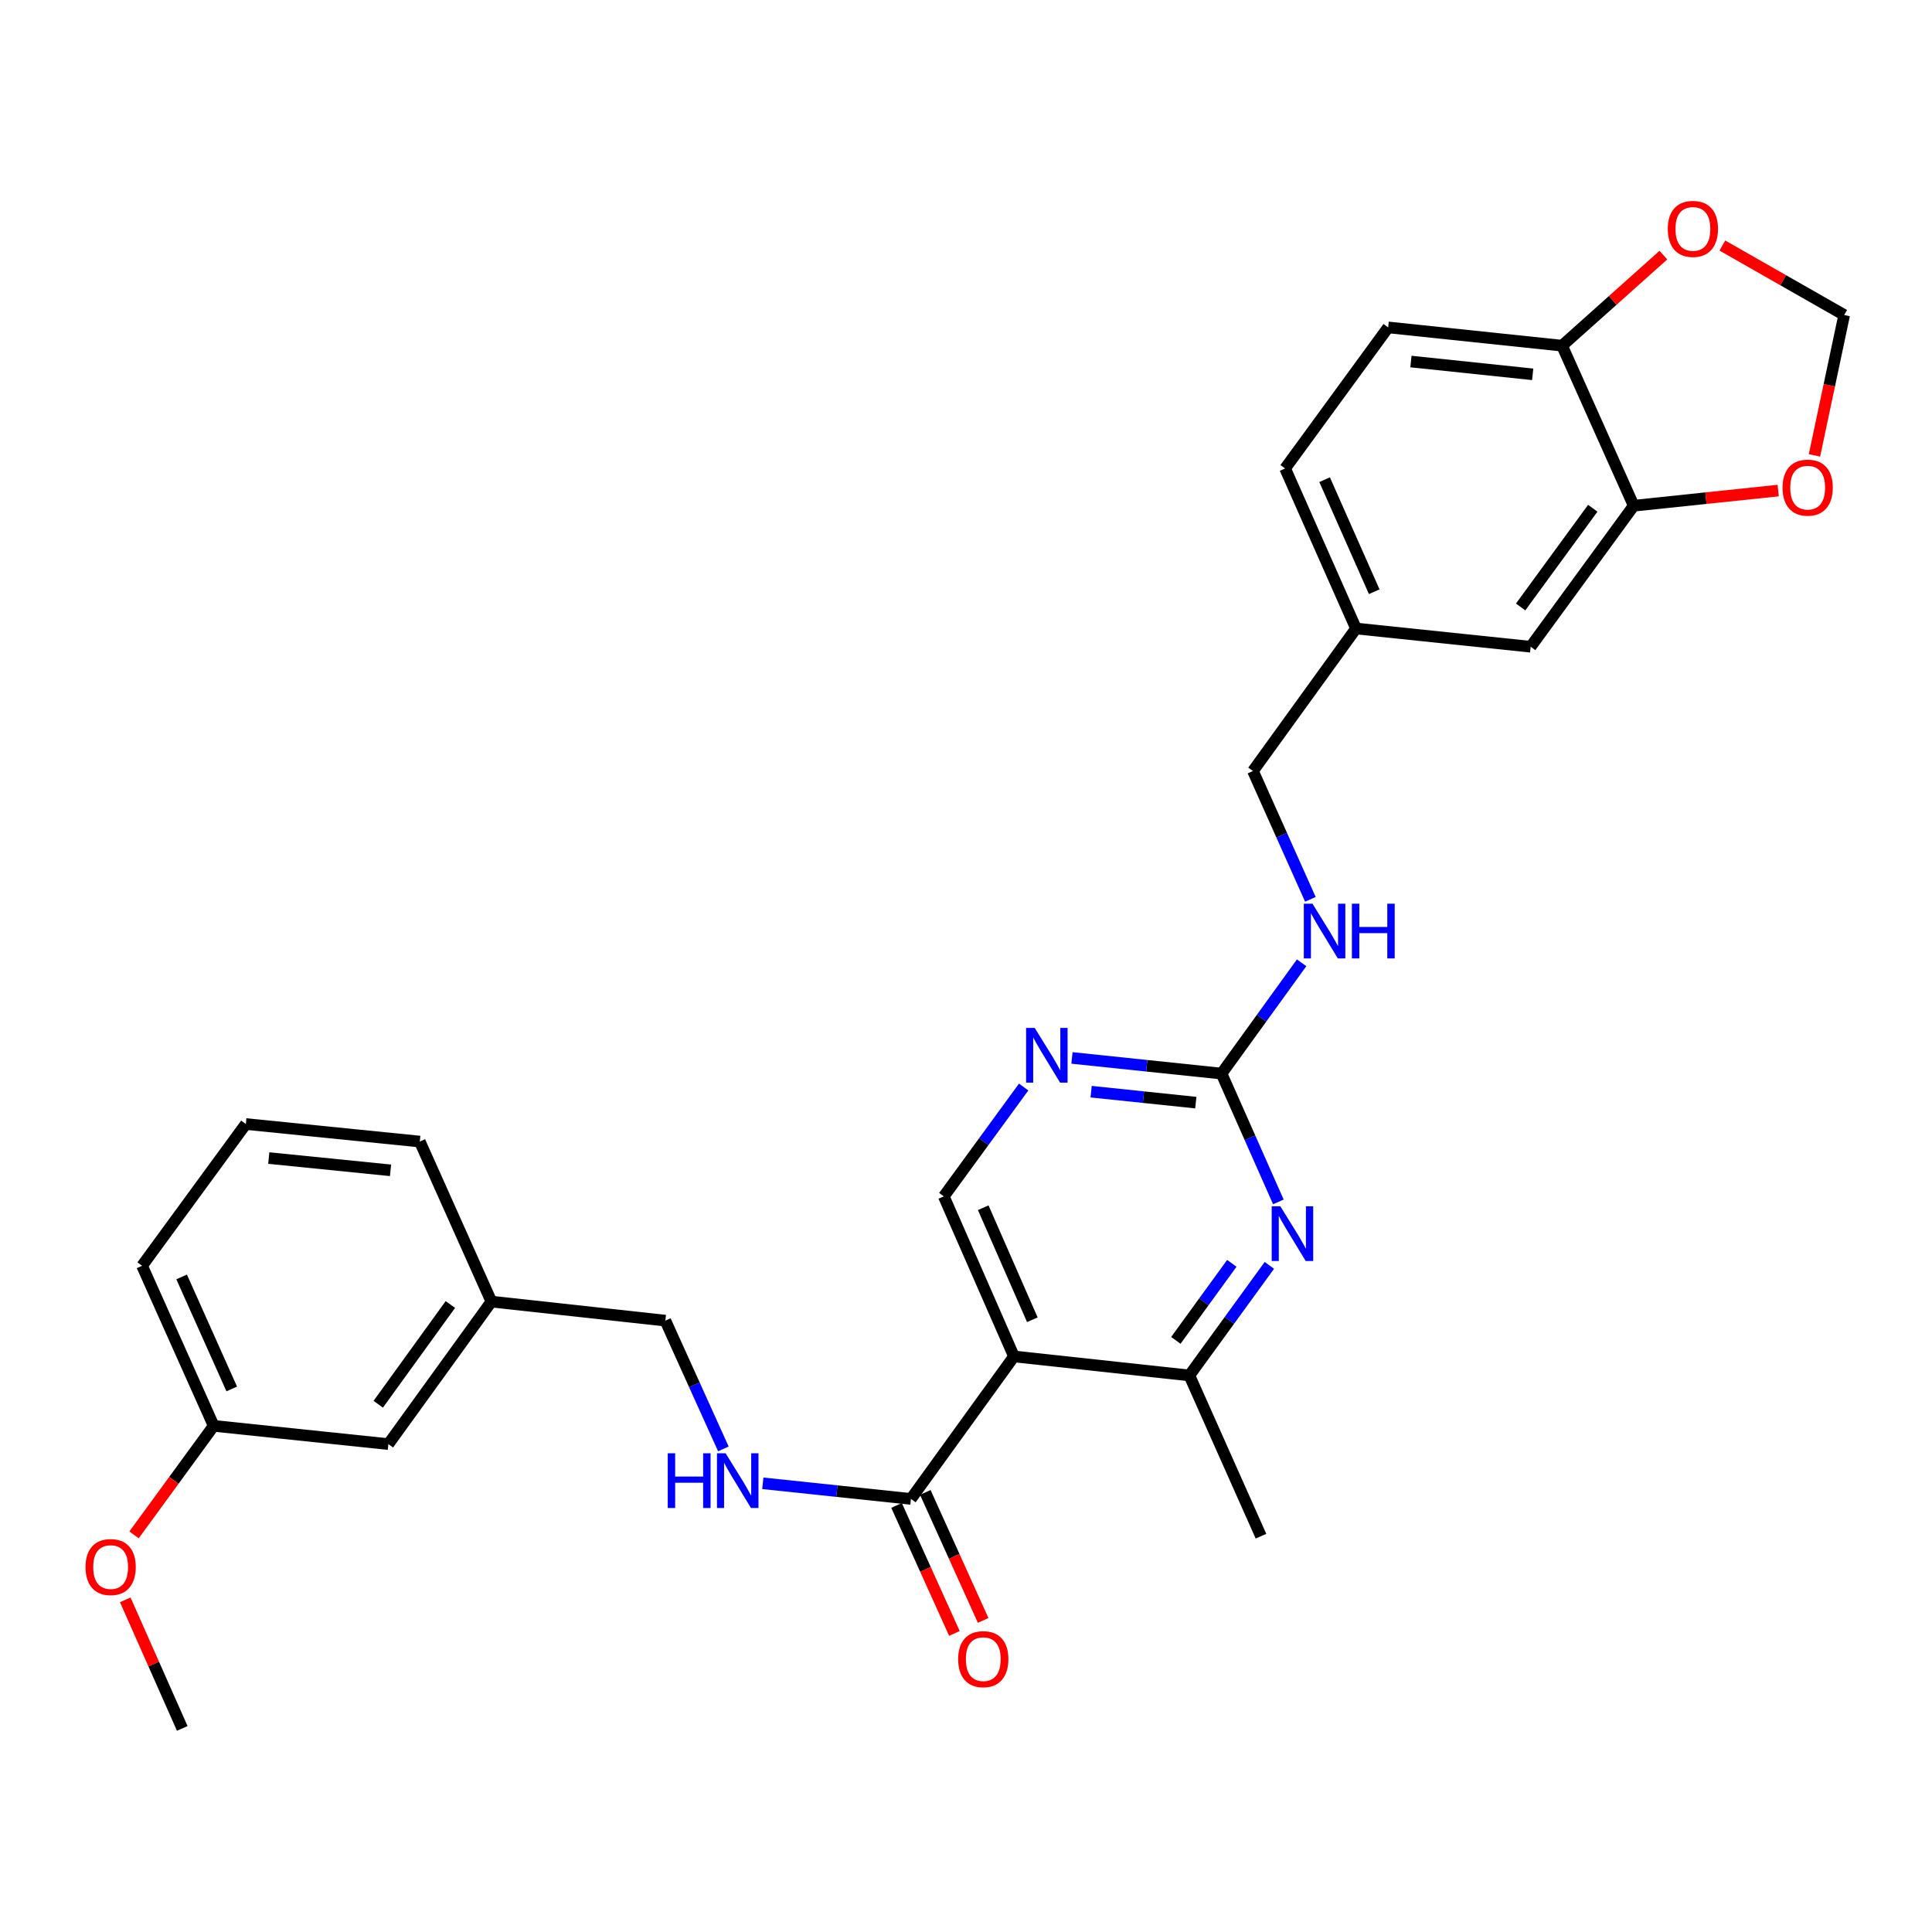 <?xml version='1.0' encoding='iso-8859-1'?>
<svg version='1.1' baseProfile='full'
              xmlns='http://www.w3.org/2000/svg'
                      xmlns:rdkit='http://www.rdkit.org/xml'
                      xmlns:xlink='http://www.w3.org/1999/xlink'
                  xml:space='preserve'
width='1000px' height='1000px' viewBox='0 0 1000 1000'>
<!-- END OF HEADER -->
<rect style='opacity:1.0;fill:#FFFFFF;stroke:none' width='1000' height='1000' x='0' y='0'> </rect>
<path class='bond-2' d='M 524.822,702.089 L 471.493,775.847' style='fill:none;fill-rule:evenodd;stroke:#000000;stroke-width:6px;stroke-linecap:butt;stroke-linejoin:miter;stroke-opacity:1' />
<path class='bond-3' d='M 524.822,702.089 L 615.615,711.927' style='fill:none;fill-rule:evenodd;stroke:#000000;stroke-width:6px;stroke-linecap:butt;stroke-linejoin:miter;stroke-opacity:1' />
<path class='bond-5' d='M 524.822,702.089 L 488.51,619.246' style='fill:none;fill-rule:evenodd;stroke:#000000;stroke-width:6px;stroke-linecap:butt;stroke-linejoin:miter;stroke-opacity:1' />
<path class='bond-5' d='M 534.337,683.104 L 508.919,625.114' style='fill:none;fill-rule:evenodd;stroke:#000000;stroke-width:6px;stroke-linecap:butt;stroke-linejoin:miter;stroke-opacity:1' />
<path class='bond-0' d='M 657.021,654.96 L 636.318,683.443' style='fill:none;fill-rule:evenodd;stroke:#0000FF;stroke-width:6px;stroke-linecap:butt;stroke-linejoin:miter;stroke-opacity:1' />
<path class='bond-0' d='M 636.318,683.443 L 615.615,711.927' style='fill:none;fill-rule:evenodd;stroke:#000000;stroke-width:6px;stroke-linecap:butt;stroke-linejoin:miter;stroke-opacity:1' />
<path class='bond-0' d='M 637.595,653.9 L 623.103,673.839' style='fill:none;fill-rule:evenodd;stroke:#0000FF;stroke-width:6px;stroke-linecap:butt;stroke-linejoin:miter;stroke-opacity:1' />
<path class='bond-0' d='M 623.103,673.839 L 608.611,693.777' style='fill:none;fill-rule:evenodd;stroke:#000000;stroke-width:6px;stroke-linecap:butt;stroke-linejoin:miter;stroke-opacity:1' />
<path class='bond-29' d='M 661.685,622.106 L 646.972,588.898' style='fill:none;fill-rule:evenodd;stroke:#0000FF;stroke-width:6px;stroke-linecap:butt;stroke-linejoin:miter;stroke-opacity:1' />
<path class='bond-29' d='M 646.972,588.898 L 632.26,555.689' style='fill:none;fill-rule:evenodd;stroke:#000000;stroke-width:6px;stroke-linecap:butt;stroke-linejoin:miter;stroke-opacity:1' />
<path class='bond-1' d='M 632.26,555.689 L 593.556,551.637' style='fill:none;fill-rule:evenodd;stroke:#000000;stroke-width:6px;stroke-linecap:butt;stroke-linejoin:miter;stroke-opacity:1' />
<path class='bond-1' d='M 593.556,551.637 L 554.852,547.585' style='fill:none;fill-rule:evenodd;stroke:#0000FF;stroke-width:6px;stroke-linecap:butt;stroke-linejoin:miter;stroke-opacity:1' />
<path class='bond-1' d='M 618.947,570.721 L 591.855,567.885' style='fill:none;fill-rule:evenodd;stroke:#000000;stroke-width:6px;stroke-linecap:butt;stroke-linejoin:miter;stroke-opacity:1' />
<path class='bond-1' d='M 591.855,567.885 L 564.762,565.048' style='fill:none;fill-rule:evenodd;stroke:#0000FF;stroke-width:6px;stroke-linecap:butt;stroke-linejoin:miter;stroke-opacity:1' />
<path class='bond-11' d='M 632.26,555.689 L 652.987,527.019' style='fill:none;fill-rule:evenodd;stroke:#000000;stroke-width:6px;stroke-linecap:butt;stroke-linejoin:miter;stroke-opacity:1' />
<path class='bond-11' d='M 652.987,527.019 L 673.715,498.349' style='fill:none;fill-rule:evenodd;stroke:#0000FF;stroke-width:6px;stroke-linecap:butt;stroke-linejoin:miter;stroke-opacity:1' />
<path class='bond-7' d='M 471.493,775.847 L 433.165,771.8' style='fill:none;fill-rule:evenodd;stroke:#000000;stroke-width:6px;stroke-linecap:butt;stroke-linejoin:miter;stroke-opacity:1' />
<path class='bond-7' d='M 433.165,771.8 L 394.837,767.753' style='fill:none;fill-rule:evenodd;stroke:#0000FF;stroke-width:6px;stroke-linecap:butt;stroke-linejoin:miter;stroke-opacity:1' />
<path class='bond-14' d='M 464.05,779.211 L 479.023,812.336' style='fill:none;fill-rule:evenodd;stroke:#000000;stroke-width:6px;stroke-linecap:butt;stroke-linejoin:miter;stroke-opacity:1' />
<path class='bond-14' d='M 479.023,812.336 L 493.996,845.461' style='fill:none;fill-rule:evenodd;stroke:#FF0000;stroke-width:6px;stroke-linecap:butt;stroke-linejoin:miter;stroke-opacity:1' />
<path class='bond-14' d='M 478.936,772.482 L 493.909,805.607' style='fill:none;fill-rule:evenodd;stroke:#000000;stroke-width:6px;stroke-linecap:butt;stroke-linejoin:miter;stroke-opacity:1' />
<path class='bond-14' d='M 493.909,805.607 L 508.882,838.732' style='fill:none;fill-rule:evenodd;stroke:#FF0000;stroke-width:6px;stroke-linecap:butt;stroke-linejoin:miter;stroke-opacity:1' />
<path class='bond-24' d='M 615.615,711.927 L 652.68,795.132' style='fill:none;fill-rule:evenodd;stroke:#000000;stroke-width:6px;stroke-linecap:butt;stroke-linejoin:miter;stroke-opacity:1' />
<path class='bond-4' d='M 529.847,562.644 L 509.178,590.945' style='fill:none;fill-rule:evenodd;stroke:#0000FF;stroke-width:6px;stroke-linecap:butt;stroke-linejoin:miter;stroke-opacity:1' />
<path class='bond-4' d='M 509.178,590.945 L 488.51,619.246' style='fill:none;fill-rule:evenodd;stroke:#000000;stroke-width:6px;stroke-linecap:butt;stroke-linejoin:miter;stroke-opacity:1' />
<path class='bond-6' d='M 845.601,261.765 L 792.263,334.751' style='fill:none;fill-rule:evenodd;stroke:#000000;stroke-width:6px;stroke-linecap:butt;stroke-linejoin:miter;stroke-opacity:1' />
<path class='bond-6' d='M 824.411,263.074 L 787.075,314.164' style='fill:none;fill-rule:evenodd;stroke:#000000;stroke-width:6px;stroke-linecap:butt;stroke-linejoin:miter;stroke-opacity:1' />
<path class='bond-9' d='M 845.601,261.765 L 882.994,257.841' style='fill:none;fill-rule:evenodd;stroke:#000000;stroke-width:6px;stroke-linecap:butt;stroke-linejoin:miter;stroke-opacity:1' />
<path class='bond-9' d='M 882.994,257.841 L 920.386,253.918' style='fill:none;fill-rule:evenodd;stroke:#FF0000;stroke-width:6px;stroke-linecap:butt;stroke-linejoin:miter;stroke-opacity:1' />
<path class='bond-31' d='M 845.601,261.765 L 808.527,178.922' style='fill:none;fill-rule:evenodd;stroke:#000000;stroke-width:6px;stroke-linecap:butt;stroke-linejoin:miter;stroke-opacity:1' />
<path class='bond-17' d='M 374.413,749.948 L 359.401,716.752' style='fill:none;fill-rule:evenodd;stroke:#0000FF;stroke-width:6px;stroke-linecap:butt;stroke-linejoin:miter;stroke-opacity:1' />
<path class='bond-17' d='M 359.401,716.752 L 344.388,683.556' style='fill:none;fill-rule:evenodd;stroke:#000000;stroke-width:6px;stroke-linecap:butt;stroke-linejoin:miter;stroke-opacity:1' />
<path class='bond-8' d='M 808.527,178.922 L 718.506,169.465' style='fill:none;fill-rule:evenodd;stroke:#000000;stroke-width:6px;stroke-linecap:butt;stroke-linejoin:miter;stroke-opacity:1' />
<path class='bond-8' d='M 793.317,193.75 L 730.302,187.13' style='fill:none;fill-rule:evenodd;stroke:#000000;stroke-width:6px;stroke-linecap:butt;stroke-linejoin:miter;stroke-opacity:1' />
<path class='bond-10' d='M 808.527,178.922 L 834.749,155.484' style='fill:none;fill-rule:evenodd;stroke:#000000;stroke-width:6px;stroke-linecap:butt;stroke-linejoin:miter;stroke-opacity:1' />
<path class='bond-10' d='M 834.749,155.484 L 860.97,132.046' style='fill:none;fill-rule:evenodd;stroke:#FF0000;stroke-width:6px;stroke-linecap:butt;stroke-linejoin:miter;stroke-opacity:1' />
<path class='bond-12' d='M 939.164,235.716 L 946.855,199.382' style='fill:none;fill-rule:evenodd;stroke:#FF0000;stroke-width:6px;stroke-linecap:butt;stroke-linejoin:miter;stroke-opacity:1' />
<path class='bond-12' d='M 946.855,199.382 L 954.545,163.049' style='fill:none;fill-rule:evenodd;stroke:#000000;stroke-width:6px;stroke-linecap:butt;stroke-linejoin:miter;stroke-opacity:1' />
<path class='bond-32' d='M 891.494,127.094 L 923.02,145.071' style='fill:none;fill-rule:evenodd;stroke:#FF0000;stroke-width:6px;stroke-linecap:butt;stroke-linejoin:miter;stroke-opacity:1' />
<path class='bond-32' d='M 923.02,145.071 L 954.545,163.049' style='fill:none;fill-rule:evenodd;stroke:#000000;stroke-width:6px;stroke-linecap:butt;stroke-linejoin:miter;stroke-opacity:1' />
<path class='bond-18' d='M 678.247,465.484 L 663.389,432.277' style='fill:none;fill-rule:evenodd;stroke:#0000FF;stroke-width:6px;stroke-linecap:butt;stroke-linejoin:miter;stroke-opacity:1' />
<path class='bond-18' d='M 663.389,432.277 L 648.532,399.07' style='fill:none;fill-rule:evenodd;stroke:#000000;stroke-width:6px;stroke-linecap:butt;stroke-linejoin:miter;stroke-opacity:1' />
<path class='bond-13' d='M 792.263,334.751 L 701.861,325.312' style='fill:none;fill-rule:evenodd;stroke:#000000;stroke-width:6px;stroke-linecap:butt;stroke-linejoin:miter;stroke-opacity:1' />
<path class='bond-15' d='M 718.506,169.465 L 665.177,242.47' style='fill:none;fill-rule:evenodd;stroke:#000000;stroke-width:6px;stroke-linecap:butt;stroke-linejoin:miter;stroke-opacity:1' />
<path class='bond-16' d='M 701.861,325.312 L 648.532,399.07' style='fill:none;fill-rule:evenodd;stroke:#000000;stroke-width:6px;stroke-linecap:butt;stroke-linejoin:miter;stroke-opacity:1' />
<path class='bond-21' d='M 701.861,325.312 L 665.177,242.47' style='fill:none;fill-rule:evenodd;stroke:#000000;stroke-width:6px;stroke-linecap:butt;stroke-linejoin:miter;stroke-opacity:1' />
<path class='bond-21' d='M 711.295,306.272 L 685.617,248.282' style='fill:none;fill-rule:evenodd;stroke:#000000;stroke-width:6px;stroke-linecap:butt;stroke-linejoin:miter;stroke-opacity:1' />
<path class='bond-20' d='M 344.388,683.556 L 254.349,673.709' style='fill:none;fill-rule:evenodd;stroke:#000000;stroke-width:6px;stroke-linecap:butt;stroke-linejoin:miter;stroke-opacity:1' />
<path class='bond-19' d='M 201.02,747.467 L 254.349,673.709' style='fill:none;fill-rule:evenodd;stroke:#000000;stroke-width:6px;stroke-linecap:butt;stroke-linejoin:miter;stroke-opacity:1' />
<path class='bond-19' d='M 195.781,726.832 L 233.111,675.201' style='fill:none;fill-rule:evenodd;stroke:#000000;stroke-width:6px;stroke-linecap:butt;stroke-linejoin:miter;stroke-opacity:1' />
<path class='bond-22' d='M 201.02,747.467 L 110.599,738.019' style='fill:none;fill-rule:evenodd;stroke:#000000;stroke-width:6px;stroke-linecap:butt;stroke-linejoin:miter;stroke-opacity:1' />
<path class='bond-26' d='M 254.349,673.709 L 217.284,590.866' style='fill:none;fill-rule:evenodd;stroke:#000000;stroke-width:6px;stroke-linecap:butt;stroke-linejoin:miter;stroke-opacity:1' />
<path class='bond-23' d='M 110.599,738.019 L 89.991,766.231' style='fill:none;fill-rule:evenodd;stroke:#000000;stroke-width:6px;stroke-linecap:butt;stroke-linejoin:miter;stroke-opacity:1' />
<path class='bond-23' d='M 89.991,766.231 L 69.382,794.444' style='fill:none;fill-rule:evenodd;stroke:#FF0000;stroke-width:6px;stroke-linecap:butt;stroke-linejoin:miter;stroke-opacity:1' />
<path class='bond-30' d='M 110.599,738.019 L 73.534,655.176' style='fill:none;fill-rule:evenodd;stroke:#000000;stroke-width:6px;stroke-linecap:butt;stroke-linejoin:miter;stroke-opacity:1' />
<path class='bond-30' d='M 119.951,718.921 L 94.006,660.931' style='fill:none;fill-rule:evenodd;stroke:#000000;stroke-width:6px;stroke-linecap:butt;stroke-linejoin:miter;stroke-opacity:1' />
<path class='bond-28' d='M 64.829,828.07 L 79.582,861.345' style='fill:none;fill-rule:evenodd;stroke:#FF0000;stroke-width:6px;stroke-linecap:butt;stroke-linejoin:miter;stroke-opacity:1' />
<path class='bond-28' d='M 79.582,861.345 L 94.336,894.62' style='fill:none;fill-rule:evenodd;stroke:#000000;stroke-width:6px;stroke-linecap:butt;stroke-linejoin:miter;stroke-opacity:1' />
<path class='bond-25' d='M 127.244,581.791 L 217.284,590.866' style='fill:none;fill-rule:evenodd;stroke:#000000;stroke-width:6px;stroke-linecap:butt;stroke-linejoin:miter;stroke-opacity:1' />
<path class='bond-25' d='M 139.112,599.406 L 202.14,605.759' style='fill:none;fill-rule:evenodd;stroke:#000000;stroke-width:6px;stroke-linecap:butt;stroke-linejoin:miter;stroke-opacity:1' />
<path class='bond-27' d='M 127.244,581.791 L 73.534,655.176' style='fill:none;fill-rule:evenodd;stroke:#000000;stroke-width:6px;stroke-linecap:butt;stroke-linejoin:miter;stroke-opacity:1' />
<path  class='atom-1' d='M 662.702 624.372
L 671.982 639.372
Q 672.902 640.852, 674.382 643.532
Q 675.862 646.212, 675.942 646.372
L 675.942 624.372
L 679.702 624.372
L 679.702 652.692
L 675.822 652.692
L 665.862 636.292
Q 664.702 634.372, 663.462 632.172
Q 662.262 629.972, 661.902 629.292
L 661.902 652.692
L 658.222 652.692
L 658.222 624.372
L 662.702 624.372
' fill='#0000FF'/>
<path  class='atom-5' d='M 535.579 532.063
L 544.859 547.063
Q 545.779 548.543, 547.259 551.223
Q 548.739 553.903, 548.819 554.063
L 548.819 532.063
L 552.579 532.063
L 552.579 560.383
L 548.699 560.383
L 538.739 543.983
Q 537.579 542.063, 536.339 539.863
Q 535.139 537.663, 534.779 536.983
L 534.779 560.383
L 531.099 560.383
L 531.099 532.063
L 535.579 532.063
' fill='#0000FF'/>
<path  class='atom-8' d='M 345.624 752.221
L 349.464 752.221
L 349.464 764.261
L 363.944 764.261
L 363.944 752.221
L 367.784 752.221
L 367.784 780.541
L 363.944 780.541
L 363.944 767.461
L 349.464 767.461
L 349.464 780.541
L 345.624 780.541
L 345.624 752.221
' fill='#0000FF'/>
<path  class='atom-8' d='M 375.584 752.221
L 384.864 767.221
Q 385.784 768.701, 387.264 771.381
Q 388.744 774.061, 388.824 774.221
L 388.824 752.221
L 392.584 752.221
L 392.584 780.541
L 388.704 780.541
L 378.744 764.141
Q 377.584 762.221, 376.344 760.021
Q 375.144 757.821, 374.784 757.141
L 374.784 780.541
L 371.104 780.541
L 371.104 752.221
L 375.584 752.221
' fill='#0000FF'/>
<path  class='atom-10' d='M 922.65 252.397
Q 922.65 245.597, 926.01 241.797
Q 929.37 237.997, 935.65 237.997
Q 941.93 237.997, 945.29 241.797
Q 948.65 245.597, 948.65 252.397
Q 948.65 259.277, 945.25 263.197
Q 941.85 267.077, 935.65 267.077
Q 929.41 267.077, 926.01 263.197
Q 922.65 259.317, 922.65 252.397
M 935.65 263.877
Q 939.97 263.877, 942.29 260.997
Q 944.65 258.077, 944.65 252.397
Q 944.65 246.837, 942.29 244.037
Q 939.97 241.197, 935.65 241.197
Q 931.33 241.197, 928.97 243.997
Q 926.65 246.797, 926.65 252.397
Q 926.65 258.117, 928.97 260.997
Q 931.33 263.877, 935.65 263.877
' fill='#FF0000'/>
<path  class='atom-11' d='M 863.241 118.476
Q 863.241 111.676, 866.601 107.876
Q 869.961 104.076, 876.241 104.076
Q 882.521 104.076, 885.881 107.876
Q 889.241 111.676, 889.241 118.476
Q 889.241 125.356, 885.841 129.276
Q 882.441 133.156, 876.241 133.156
Q 870.001 133.156, 866.601 129.276
Q 863.241 125.396, 863.241 118.476
M 876.241 129.956
Q 880.561 129.956, 882.881 127.076
Q 885.241 124.156, 885.241 118.476
Q 885.241 112.916, 882.881 110.116
Q 880.561 107.276, 876.241 107.276
Q 871.921 107.276, 869.561 110.076
Q 867.241 112.876, 867.241 118.476
Q 867.241 124.196, 869.561 127.076
Q 871.921 129.956, 876.241 129.956
' fill='#FF0000'/>
<path  class='atom-12' d='M 679.337 467.753
L 688.617 482.753
Q 689.537 484.233, 691.017 486.913
Q 692.497 489.593, 692.577 489.753
L 692.577 467.753
L 696.337 467.753
L 696.337 496.073
L 692.457 496.073
L 682.497 479.673
Q 681.337 477.753, 680.097 475.553
Q 678.897 473.353, 678.537 472.673
L 678.537 496.073
L 674.857 496.073
L 674.857 467.753
L 679.337 467.753
' fill='#0000FF'/>
<path  class='atom-12' d='M 699.737 467.753
L 703.577 467.753
L 703.577 479.793
L 718.057 479.793
L 718.057 467.753
L 721.897 467.753
L 721.897 496.073
L 718.057 496.073
L 718.057 482.993
L 703.577 482.993
L 703.577 496.073
L 699.737 496.073
L 699.737 467.753
' fill='#0000FF'/>
<path  class='atom-15' d='M 495.939 858.769
Q 495.939 851.969, 499.299 848.169
Q 502.659 844.369, 508.939 844.369
Q 515.219 844.369, 518.579 848.169
Q 521.939 851.969, 521.939 858.769
Q 521.939 865.649, 518.539 869.569
Q 515.139 873.449, 508.939 873.449
Q 502.699 873.449, 499.299 869.569
Q 495.939 865.689, 495.939 858.769
M 508.939 870.249
Q 513.259 870.249, 515.579 867.369
Q 517.939 864.449, 517.939 858.769
Q 517.939 853.209, 515.579 850.409
Q 513.259 847.569, 508.939 847.569
Q 504.619 847.569, 502.259 850.369
Q 499.939 853.169, 499.939 858.769
Q 499.939 864.489, 502.259 867.369
Q 504.619 870.249, 508.939 870.249
' fill='#FF0000'/>
<path  class='atom-24' d='M 44.271 811.104
Q 44.271 804.304, 47.631 800.504
Q 50.991 796.704, 57.271 796.704
Q 63.551 796.704, 66.911 800.504
Q 70.271 804.304, 70.271 811.104
Q 70.271 817.984, 66.871 821.904
Q 63.471 825.784, 57.271 825.784
Q 51.031 825.784, 47.631 821.904
Q 44.271 818.024, 44.271 811.104
M 57.271 822.584
Q 61.591 822.584, 63.911 819.704
Q 66.271 816.784, 66.271 811.104
Q 66.271 805.544, 63.911 802.744
Q 61.591 799.904, 57.271 799.904
Q 52.951 799.904, 50.591 802.704
Q 48.271 805.504, 48.271 811.104
Q 48.271 816.824, 50.591 819.704
Q 52.951 822.584, 57.271 822.584
' fill='#FF0000'/>
</svg>
